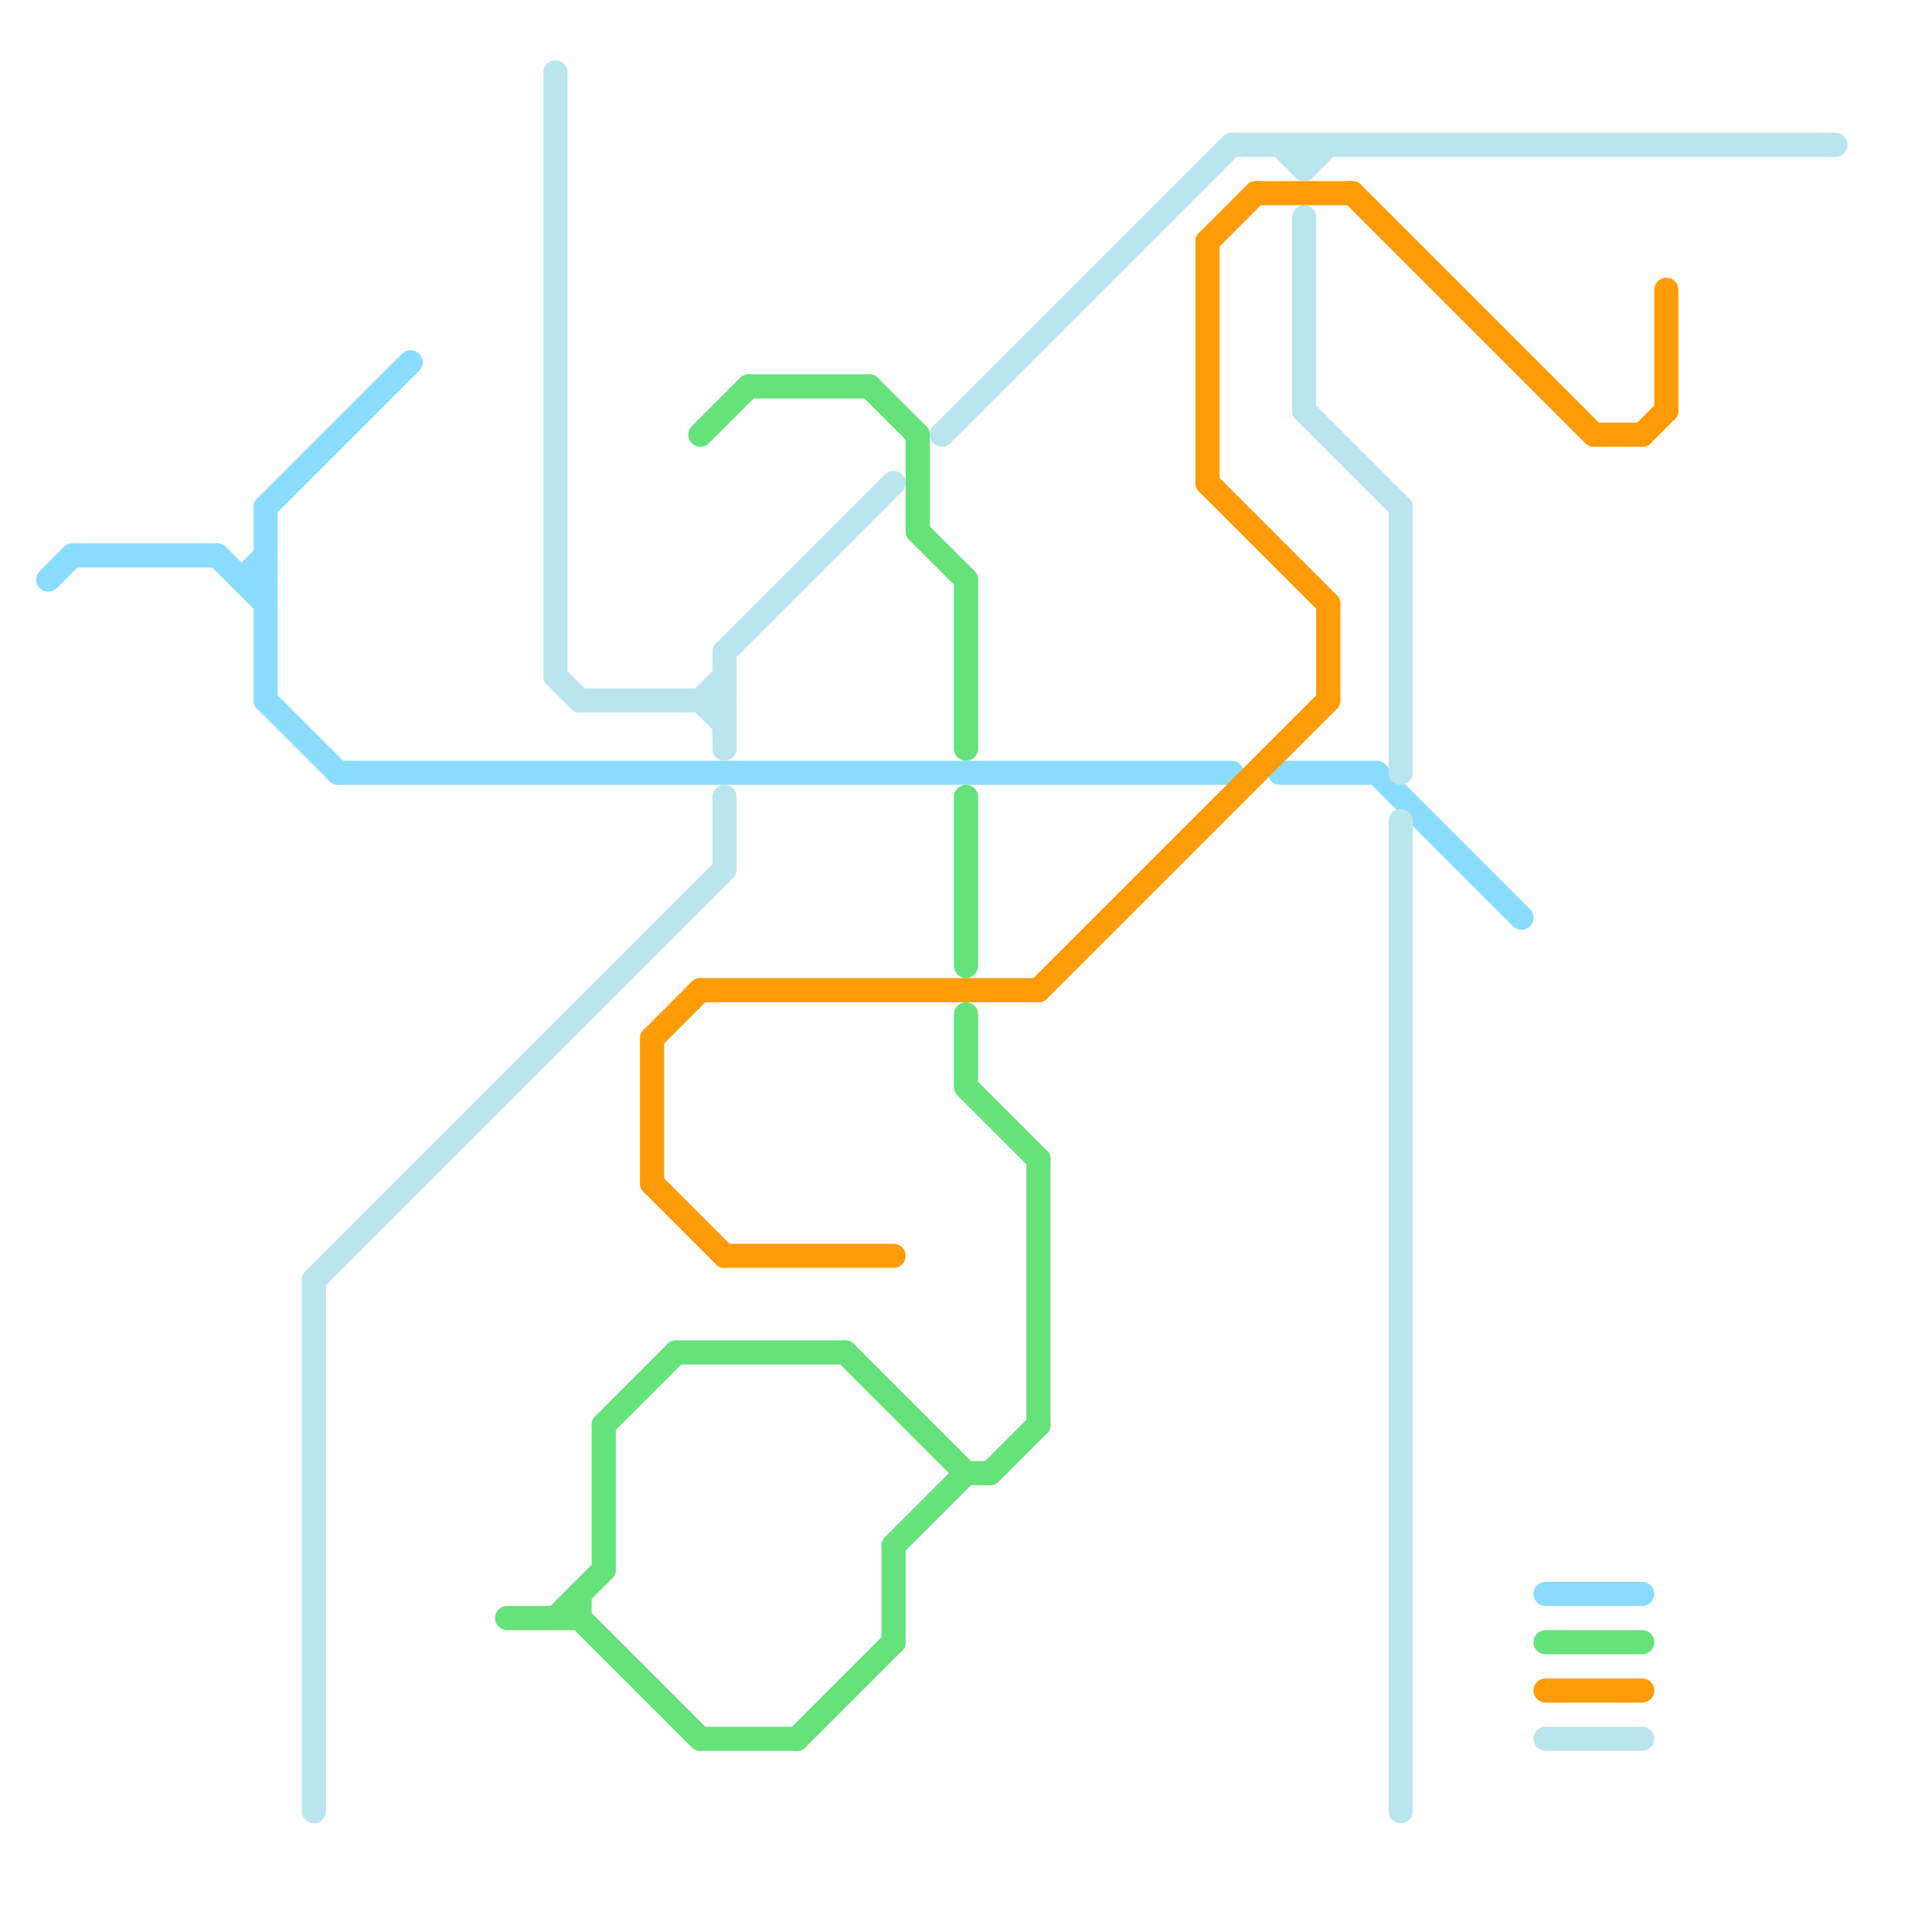 
<svg version="1.1" xmlns="http://www.w3.org/2000/svg" viewBox="0 0 80 80">
<style>text { font: 1px Helvetica; font-weight: 600; white-space: pre; dominant-baseline: central; } line { stroke-width: 1; fill: none; stroke-linecap: round; stroke-linejoin: round; } .c0 { stroke: #8adcff } .c1 { stroke: #bae5ee } .c2 { stroke: #65e27a } .c3 { stroke: #ff9b05 }</style><defs><g id="wm-xf"><circle r="1.2" fill="#000"/><circle r="0.9" fill="#fff"/><circle r="0.6" fill="#000"/><circle r="0.3" fill="#fff"/></g><g id="wm"><circle r="0.6" fill="#000"/><circle r="0.3" fill="#fff"/></g></defs><line class="c0" x1="10" y1="24" x2="11" y2="24"/><line class="c0" x1="2" y1="24" x2="3" y2="23"/><line class="c0" x1="11" y1="21" x2="11" y2="29"/><line class="c0" x1="11" y1="29" x2="14" y2="32"/><line class="c0" x1="53" y1="32" x2="57" y2="32"/><line class="c0" x1="57" y1="32" x2="63" y2="38"/><line class="c0" x1="9" y1="23" x2="11" y2="25"/><line class="c0" x1="10" y1="24" x2="11" y2="23"/><line class="c0" x1="64" y1="66" x2="68" y2="66"/><line class="c0" x1="3" y1="23" x2="9" y2="23"/><line class="c0" x1="11" y1="21" x2="17" y2="15"/><line class="c0" x1="14" y1="32" x2="51" y2="32"/><line class="c1" x1="54" y1="7" x2="55" y2="6"/><line class="c1" x1="54" y1="9" x2="54" y2="17"/><line class="c1" x1="29" y1="29" x2="30" y2="30"/><line class="c1" x1="54" y1="6" x2="54" y2="7"/><line class="c1" x1="30" y1="33" x2="30" y2="36"/><line class="c1" x1="23" y1="28" x2="24" y2="29"/><line class="c1" x1="30" y1="27" x2="30" y2="31"/><line class="c1" x1="51" y1="6" x2="76" y2="6"/><line class="c1" x1="58" y1="34" x2="58" y2="75"/><line class="c1" x1="58" y1="21" x2="58" y2="32"/><line class="c1" x1="13" y1="53" x2="30" y2="36"/><line class="c1" x1="54" y1="17" x2="58" y2="21"/><line class="c1" x1="64" y1="72" x2="68" y2="72"/><line class="c1" x1="13" y1="53" x2="13" y2="75"/><line class="c1" x1="53" y1="6" x2="54" y2="7"/><line class="c1" x1="29" y1="29" x2="30" y2="28"/><line class="c1" x1="23" y1="3" x2="23" y2="28"/><line class="c1" x1="39" y1="18" x2="51" y2="6"/><line class="c1" x1="30" y1="27" x2="37" y2="20"/><line class="c1" x1="24" y1="29" x2="30" y2="29"/><line class="c2" x1="29" y1="18" x2="31" y2="16"/><line class="c2" x1="43" y1="48" x2="43" y2="59"/><line class="c2" x1="40" y1="24" x2="40" y2="31"/><line class="c2" x1="38" y1="18" x2="38" y2="22"/><line class="c2" x1="24" y1="67" x2="29" y2="72"/><line class="c2" x1="36" y1="16" x2="38" y2="18"/><line class="c2" x1="29" y1="72" x2="33" y2="72"/><line class="c2" x1="25" y1="59" x2="25" y2="65"/><line class="c2" x1="40" y1="33" x2="40" y2="40"/><line class="c2" x1="31" y1="16" x2="36" y2="16"/><line class="c2" x1="40" y1="45" x2="43" y2="48"/><line class="c2" x1="24" y1="66" x2="24" y2="67"/><line class="c2" x1="35" y1="56" x2="40" y2="61"/><line class="c2" x1="33" y1="72" x2="37" y2="68"/><line class="c2" x1="21" y1="67" x2="24" y2="67"/><line class="c2" x1="28" y1="56" x2="35" y2="56"/><line class="c2" x1="37" y1="64" x2="37" y2="68"/><line class="c2" x1="37" y1="64" x2="40" y2="61"/><line class="c2" x1="40" y1="61" x2="41" y2="61"/><line class="c2" x1="38" y1="22" x2="40" y2="24"/><line class="c2" x1="40" y1="42" x2="40" y2="45"/><line class="c2" x1="25" y1="59" x2="28" y2="56"/><line class="c2" x1="41" y1="61" x2="43" y2="59"/><line class="c2" x1="23" y1="67" x2="25" y2="65"/><line class="c2" x1="64" y1="68" x2="68" y2="68"/><line class="c3" x1="68" y1="18" x2="69" y2="17"/><line class="c3" x1="56" y1="8" x2="66" y2="18"/><line class="c3" x1="50" y1="20" x2="55" y2="25"/><line class="c3" x1="27" y1="43" x2="27" y2="49"/><line class="c3" x1="50" y1="10" x2="50" y2="20"/><line class="c3" x1="64" y1="70" x2="68" y2="70"/><line class="c3" x1="52" y1="8" x2="56" y2="8"/><line class="c3" x1="27" y1="49" x2="30" y2="52"/><line class="c3" x1="29" y1="41" x2="43" y2="41"/><line class="c3" x1="30" y1="52" x2="37" y2="52"/><line class="c3" x1="66" y1="18" x2="68" y2="18"/><line class="c3" x1="27" y1="43" x2="29" y2="41"/><line class="c3" x1="69" y1="12" x2="69" y2="17"/><line class="c3" x1="50" y1="10" x2="52" y2="8"/><line class="c3" x1="55" y1="25" x2="55" y2="29"/><line class="c3" x1="43" y1="41" x2="55" y2="29"/>
</svg>
